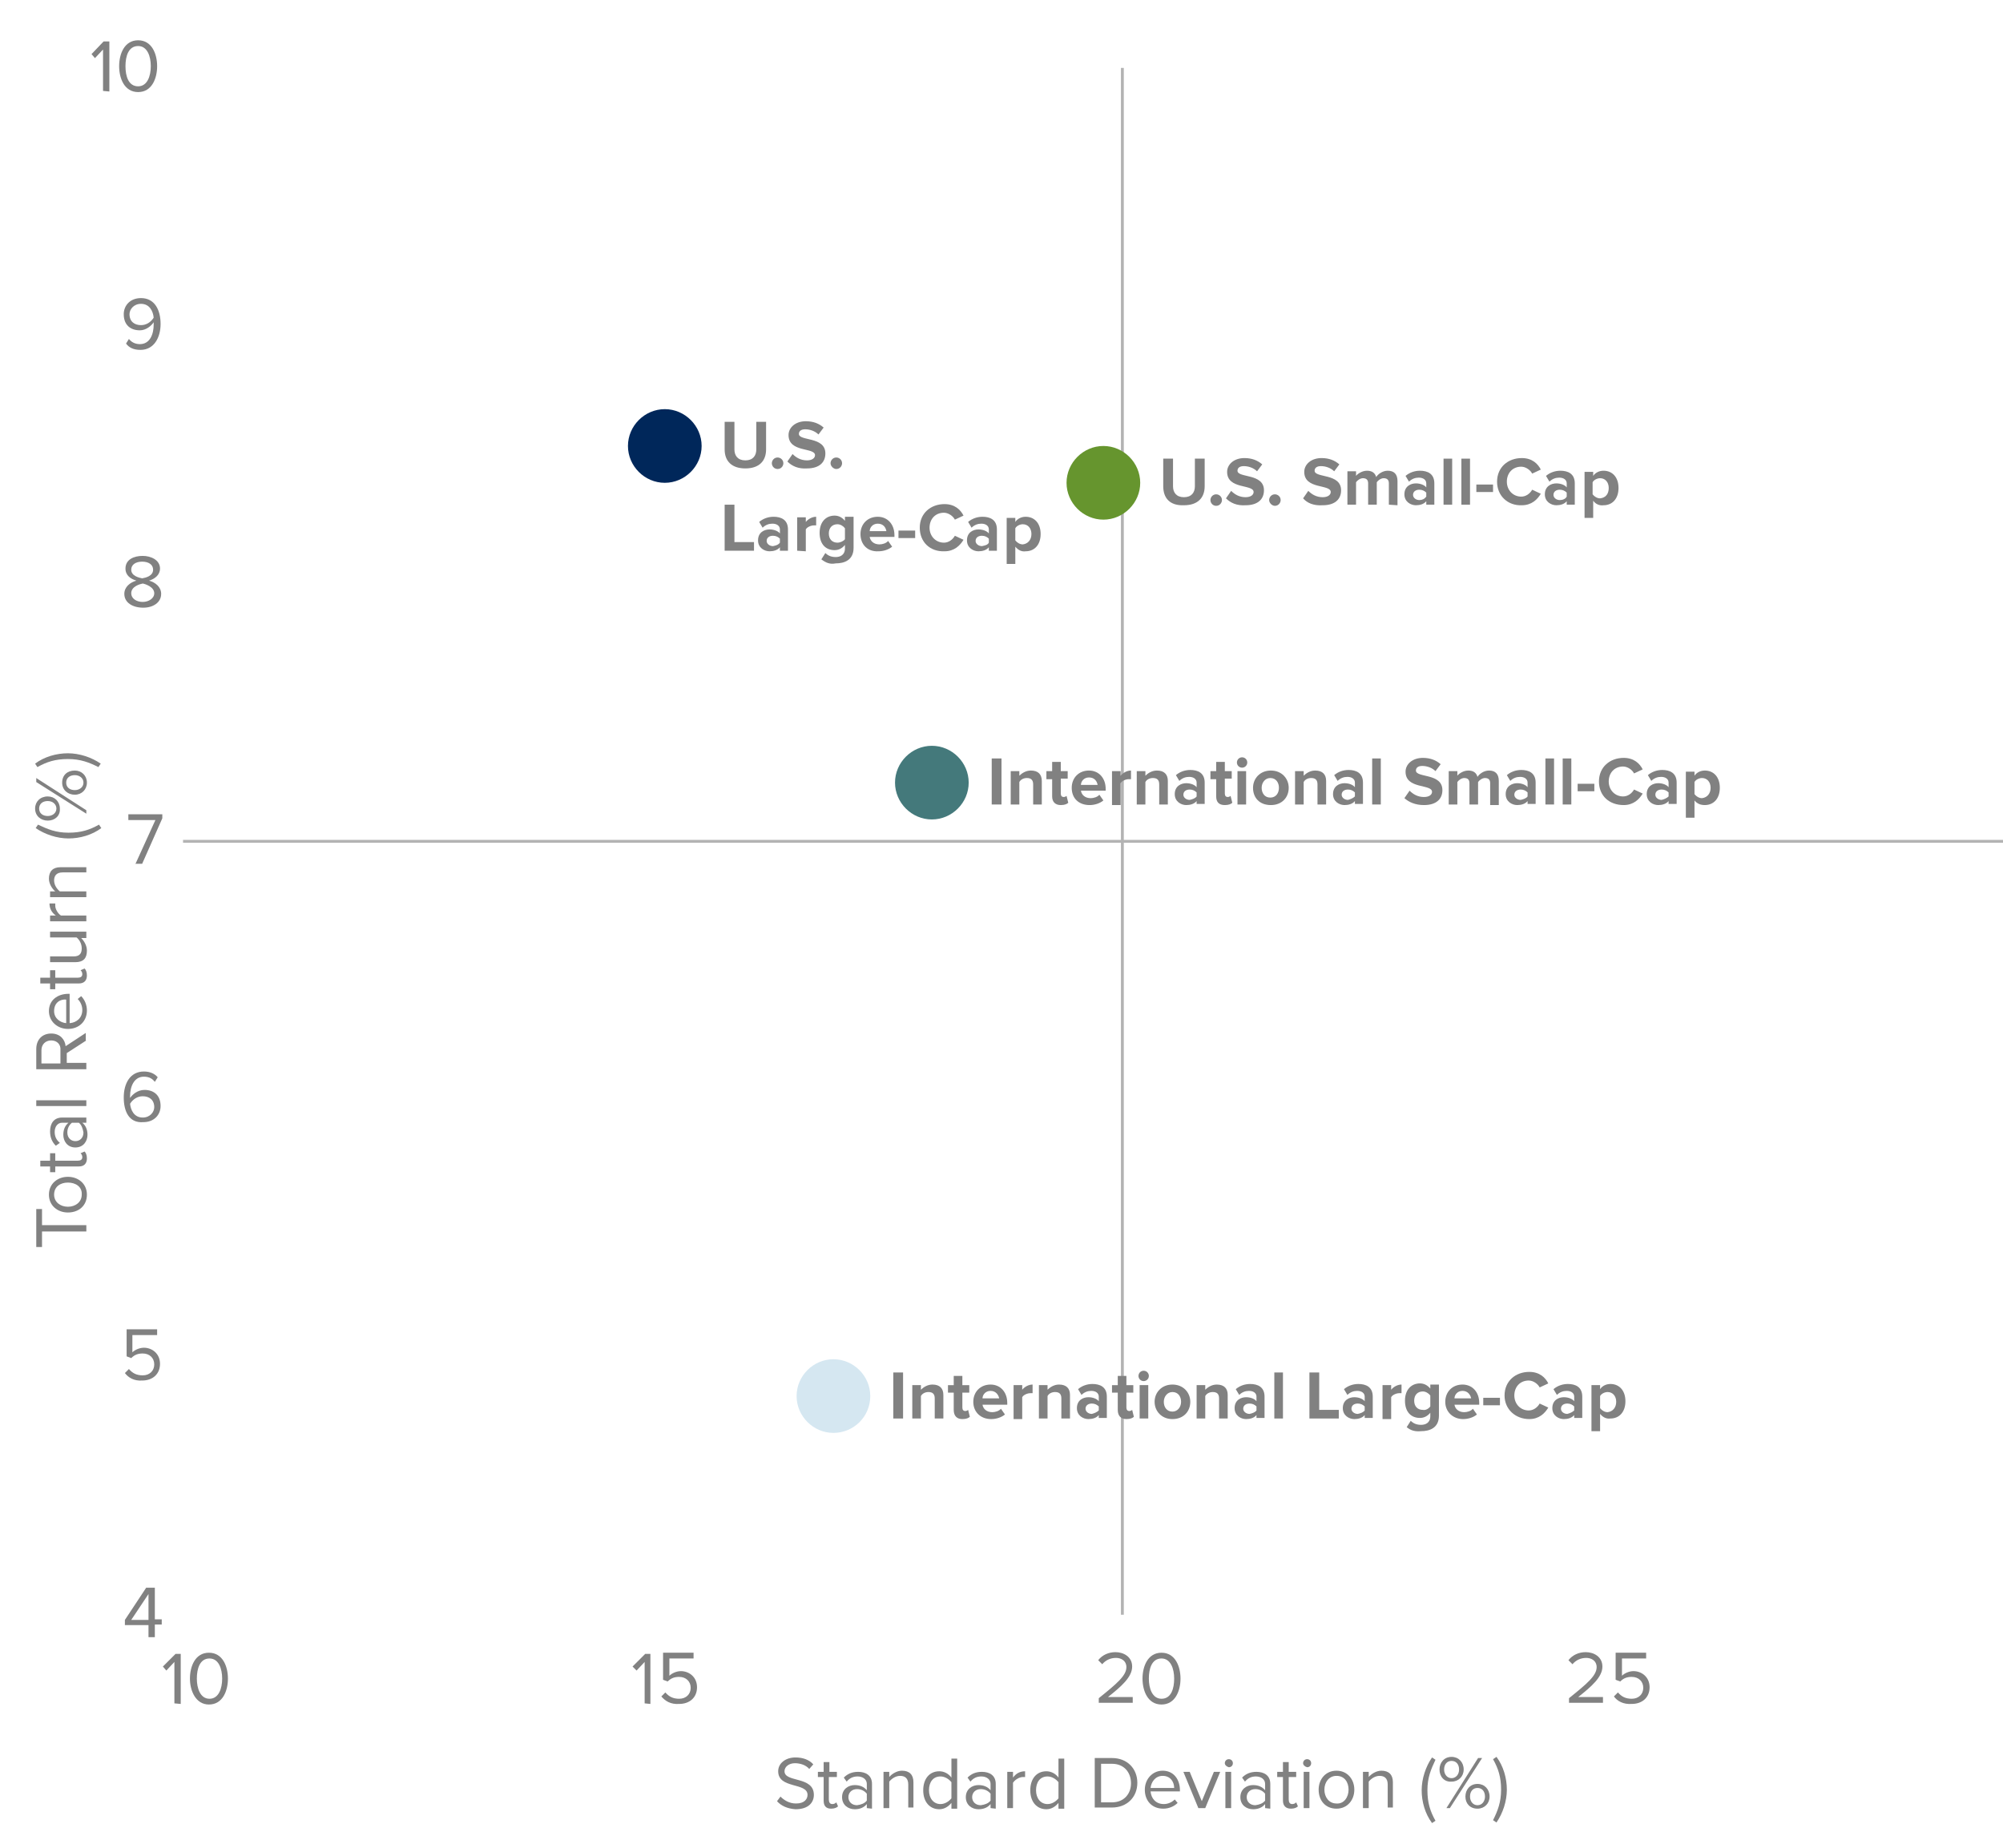 <?xml version="1.0" encoding="utf-8"?>
<!-- Generator: Adobe Illustrator 29.8.1, SVG Export Plug-In . SVG Version: 9.03 Build 0)  -->
<svg version="1.1" id="Layer_1" xmlns="http://www.w3.org/2000/svg" xmlns:xlink="http://www.w3.org/1999/xlink" x="0px" y="0px"
	 viewBox="0 0 348 321.2" enable-background="new 0 0 348 321.2" xml:space="preserve">
<g id="Layer_1_00000080907687979308345220000015260621693371014531_" display="none">
</g>
<g id="Layer_2_00000057113808272890079960000012890684455328293529_">
</g>
<rect x="31.8" y="13.8" fill="none" width="326.4" height="268.8"/>
<line fill="none" stroke="#B3B3B3" stroke-width="0.5" stroke-miterlimit="10" x1="31.8" y1="146.2" x2="358.2" y2="146.2"/>
<line fill="none" stroke="#B3B3B3" stroke-width="0.5" stroke-miterlimit="10" x1="195" y1="280.6" x2="195" y2="11.8"/>
<g enable-background="new    ">
	<path fill="#818181" d="M135,313l0.6-0.8c0.6,0.6,1.5,1.2,2.7,1.2c1.5,0,2-0.8,2-1.5c0-2.2-5.1-1-5.1-4.1c0-1.4,1.3-2.4,3-2.4
		c1.3,0,2.4,0.4,3.1,1.2l-0.7,0.8c-0.6-0.7-1.6-1-2.5-1c-1,0-1.8,0.6-1.8,1.4c0,2,5.1,0.8,5.1,4.1c0,1.3-0.9,2.5-3.2,2.5
		C136.8,314.3,135.7,313.8,135,313z"/>
	<path fill="#818181" d="M143.1,312.9v-4.1h-1v-0.9h1v-1.7h1v1.7h1.3v0.9H144v3.9c0,0.5,0.2,0.8,0.6,0.8c0.3,0,0.5-0.1,0.7-0.3
		l0.3,0.7c-0.2,0.2-0.6,0.4-1.2,0.4C143.5,314.3,143.1,313.8,143.1,312.9z"/>
	<path fill="#818181" d="M150.6,314.2v-0.7c-0.5,0.6-1.2,0.9-2.1,0.9c-1.1,0-2.2-0.7-2.2-2.1s1.1-2.1,2.2-2.1c0.9,0,1.6,0.3,2.1,0.9
		V310c0-0.8-0.7-1.3-1.6-1.3c-0.8,0-1.4,0.3-1.9,0.9l-0.5-0.7c0.7-0.7,1.5-1,2.5-1c1.3,0,2.4,0.6,2.4,2.1v4.3L150.6,314.2
		L150.6,314.2z M150.6,312.9v-1.2c-0.4-0.5-1-0.8-1.7-0.8c-0.9,0-1.5,0.6-1.5,1.4s0.6,1.4,1.5,1.4
		C149.6,313.6,150.2,313.4,150.6,312.9z"/>
	<path fill="#818181" d="M157.8,314.2v-4.1c0-1.1-0.6-1.5-1.4-1.5c-0.8,0-1.5,0.5-1.9,1v4.6h-1v-6.3h1v0.9c0.4-0.5,1.3-1.1,2.2-1.1
		c1.3,0,2,0.7,2,2v4.4h-0.9V314.2z"/>
	<path fill="#818181" d="M165.3,314.2v-0.9c-0.5,0.6-1.2,1.1-2.1,1.1c-1.6,0-2.8-1.2-2.8-3.3c0-2,1.1-3.3,2.8-3.3
		c0.8,0,1.6,0.4,2.1,1.1v-3.3h1v8.7h-1V314.2z M165.3,312.5v-2.8c-0.4-0.5-1.1-1-1.9-1c-1.3,0-2,1-2,2.4s0.8,2.4,2,2.4
		C164.2,313.5,164.9,313,165.3,312.5z"/>
	<path fill="#818181" d="M172.1,314.2v-0.7c-0.5,0.6-1.2,0.9-2.1,0.9c-1.1,0-2.2-0.7-2.2-2.1s1.1-2.1,2.2-2.1c0.9,0,1.6,0.3,2.1,0.9
		V310c0-0.8-0.7-1.3-1.6-1.3c-0.8,0-1.4,0.3-1.9,0.9l-0.5-0.7c0.7-0.7,1.5-1,2.5-1c1.3,0,2.4,0.6,2.4,2.1v4.3L172.1,314.2
		L172.1,314.2z M172.1,312.9v-1.2c-0.4-0.5-1-0.8-1.7-0.8c-0.9,0-1.5,0.6-1.5,1.4s0.6,1.4,1.5,1.4
		C171.1,313.6,171.7,313.4,172.1,312.9z"/>
	<path fill="#818181" d="M175,314.2v-6.3h1v1c0.5-0.7,1.2-1.1,2.1-1.1v1c-0.1,0-0.2,0-0.4,0c-0.6,0-1.4,0.5-1.7,1v4.4H175z"/>
	<path fill="#818181" d="M183.9,314.2v-0.9c-0.5,0.6-1.2,1.1-2.1,1.1c-1.6,0-2.8-1.2-2.8-3.3c0-2,1.1-3.3,2.8-3.3
		c0.8,0,1.6,0.4,2.1,1.1v-3.3h1v8.7h-1V314.2z M183.9,312.5v-2.8c-0.4-0.5-1.1-1-1.9-1c-1.3,0-2,1-2,2.4s0.8,2.4,2,2.4
		C182.8,313.5,183.5,313,183.9,312.5z"/>
	<path fill="#818181" d="M190.2,314.2v-8.7h3c2.7,0,4.4,1.9,4.4,4.3c0,2.5-1.8,4.3-4.4,4.3h-3V314.2z M196.5,309.9
		c0-1.9-1.2-3.4-3.3-3.4h-1.9v6.7h1.9C195.3,313.2,196.5,311.7,196.5,309.9z"/>
	<path fill="#818181" d="M198.9,311c0-1.8,1.3-3.3,3.1-3.3c1.9,0,3,1.5,3,3.4v0.2h-5.1c0.1,1.2,0.9,2.2,2.3,2.2
		c0.7,0,1.4-0.3,1.9-0.8l0.5,0.6c-0.6,0.6-1.5,1-2.5,1C200.2,314.3,198.9,313,198.9,311z M202,308.6c-1.3,0-2,1.1-2.1,2.1h4.1
		C204,309.7,203.4,308.6,202,308.6z"/>
	<path fill="#818181" d="M208.2,314.2l-2.6-6.3h1.1l2.1,5.1l2.1-5.1h1.1l-2.6,6.3H208.2z"/>
	<path fill="#818181" d="M212.8,306.4c0-0.4,0.3-0.7,0.7-0.7s0.7,0.3,0.7,0.7s-0.3,0.7-0.7,0.7C213.1,307,212.8,306.7,212.8,306.4z
		 M212.9,314.2v-6.3h1v6.3H212.9z"/>
	<path fill="#818181" d="M219.8,314.2v-0.7c-0.5,0.6-1.2,0.9-2.1,0.9c-1.1,0-2.2-0.7-2.2-2.1s1.1-2.1,2.2-2.1c0.9,0,1.6,0.3,2.1,0.9
		V310c0-0.8-0.7-1.3-1.6-1.3c-0.8,0-1.4,0.3-1.9,0.9l-0.5-0.7c0.7-0.7,1.5-1,2.5-1c1.3,0,2.4,0.6,2.4,2.1v4.3L219.8,314.2
		L219.8,314.2z M219.8,312.9v-1.2c-0.4-0.5-1-0.8-1.7-0.8c-0.9,0-1.5,0.6-1.5,1.4s0.6,1.4,1.5,1.4
		C218.8,313.6,219.4,313.4,219.8,312.9z"/>
	<path fill="#818181" d="M222.9,312.9v-4.1h-1v-0.9h1v-1.7h1v1.7h1.3v0.9h-1.3v3.9c0,0.5,0.2,0.8,0.6,0.8c0.3,0,0.5-0.1,0.7-0.3
		l0.3,0.7c-0.2,0.2-0.6,0.4-1.2,0.4C223.4,314.3,222.9,313.8,222.9,312.9z"/>
	<path fill="#818181" d="M226.4,306.4c0-0.4,0.3-0.7,0.7-0.7s0.7,0.3,0.7,0.7s-0.3,0.7-0.7,0.7C226.7,307,226.4,306.7,226.4,306.4z
		 M226.5,314.2v-6.3h1v6.3H226.5z"/>
	<path fill="#818181" d="M229.1,311c0-1.8,1.2-3.3,3.1-3.3s3.1,1.5,3.1,3.3s-1.2,3.3-3.1,3.3S229.1,312.9,229.1,311z M234.3,311
		c0-1.3-0.7-2.4-2.1-2.4c-1.3,0-2.1,1.1-2.1,2.4s0.8,2.4,2.1,2.4C233.5,313.5,234.3,312.3,234.3,311z"/>
	<path fill="#818181" d="M241.1,314.2v-4.1c0-1.1-0.6-1.5-1.4-1.5c-0.8,0-1.5,0.5-1.9,1v4.6h-1v-6.3h1v0.9c0.4-0.5,1.3-1.1,2.2-1.1
		c1.3,0,2,0.7,2,2v4.4h-0.9V314.2z"/>
	<path fill="#818181" d="M248.8,316.8c-1.2-1.6-1.8-3.7-1.8-5.7s0.7-4.1,1.8-5.7l0.6,0.4c-0.8,1.7-1.4,3.1-1.4,5.3
		c0,2.2,0.5,3.7,1.4,5.3L248.8,316.8z"/>
	<path fill="#818181" d="M250.1,307.5c0-1.2,0.8-2.2,2.1-2.2c1.2,0,2.1,0.9,2.1,2.2c0,1.2-0.9,2.1-2.1,2.1
		C250.9,309.7,250.1,308.7,250.1,307.5z M253.5,307.5c0-0.9-0.5-1.5-1.3-1.5s-1.3,0.6-1.3,1.5c0,0.8,0.5,1.5,1.3,1.5
		C252.9,309,253.5,308.4,253.5,307.5z M251.3,314.2l5.5-8.7h0.7l-5.6,8.7H251.3z M254.6,312.2c0-1.2,0.8-2.2,2.1-2.2
		c1.2,0,2.1,0.9,2.1,2.2c0,1.2-0.9,2.1-2.1,2.1C255.4,314.3,254.6,313.4,254.6,312.2z M258,312.2c0-0.9-0.5-1.5-1.3-1.5
		s-1.3,0.6-1.3,1.5c0,0.8,0.5,1.5,1.3,1.5C257.5,313.7,258,313,258,312.2z"/>
	<path fill="#818181" d="M259.4,316.3c0.8-1.6,1.4-3.1,1.4-5.3c0-2.2-0.5-3.7-1.4-5.3l0.6-0.4c1.2,1.6,1.8,3.7,1.8,5.7
		s-0.7,4.1-1.8,5.7L259.4,316.3z"/>
</g>
<g enable-background="new    ">
	<path fill="#818181" d="M15,214H7.3v2.7h-1v-6.6h1v2.8H15V214z"/>
	<path fill="#818181" d="M11.8,210.7c-1.8,0-3.3-1.2-3.3-3.1c0-1.9,1.5-3.1,3.3-3.1s3.3,1.2,3.3,3.1S13.7,210.7,11.8,210.7z
		 M11.8,205.5c-1.3,0-2.4,0.7-2.4,2.1c0,1.3,1.1,2.1,2.4,2.1s2.4-0.8,2.4-2.1C14.3,206.2,13.1,205.5,11.8,205.5z"/>
	<path fill="#818181" d="M13.7,202.7H9.6v1H8.7v-1H7v-1h1.7v-1.3h0.9v1.3h3.9c0.5,0,0.8-0.2,0.8-0.6c0-0.3-0.1-0.5-0.3-0.7l0.7-0.3
		c0.2,0.2,0.4,0.6,0.4,1.2C15.1,202.2,14.6,202.7,13.7,202.7z"/>
	<path fill="#818181" d="M15,195.1h-0.7c0.6,0.5,0.9,1.2,0.9,2.1c0,1.1-0.7,2.2-2.1,2.2s-2.1-1.1-2.1-2.2c0-0.9,0.3-1.6,0.9-2.1
		h-1.1c-0.8,0-1.3,0.7-1.3,1.6c0,0.8,0.3,1.4,0.9,1.9l-0.7,0.5c-0.7-0.7-1-1.5-1-2.5c0-1.3,0.6-2.4,2.1-2.4H15V195.1z M13.7,195.1
		h-1.2c-0.5,0.4-0.8,1-0.8,1.7c0,0.9,0.6,1.5,1.4,1.5c0.8,0,1.4-0.6,1.4-1.5C14.4,196.2,14.2,195.5,13.7,195.1z"/>
	<path fill="#818181" d="M15,192.2H6.3v-1H15V192.2z"/>
	<path fill="#818181" d="M15,180.8l-3.4,2.2v1.7H15v1.1H6.3v-3.5c0-1.6,1-2.7,2.6-2.7s2.4,1.1,2.5,2.2l3.5-2.3v1.3H15z M8.9,180.8
		c-1,0-1.7,0.7-1.7,1.7v2.3h3.3v-2.3C10.6,181.5,9.9,180.8,8.9,180.8z"/>
	<path fill="#818181" d="M11.8,178.8c-1.8,0-3.3-1.3-3.3-3.1c0-1.9,1.5-3,3.4-3h0.2v5.1c1.2-0.1,2.2-0.9,2.2-2.3
		c0-0.7-0.3-1.4-0.8-1.9l0.6-0.5c0.6,0.6,1,1.5,1,2.5C15.1,177.4,13.8,178.8,11.8,178.8z M9.4,175.7c0,1.3,1.1,2,2.1,2.1v-4.1
		C10.5,173.6,9.4,174.2,9.4,175.7z"/>
	<path fill="#818181" d="M13.7,170.9H9.6v1H8.7v-1H7v-1h1.7v-1.3h0.9v1.3h3.9c0.5,0,0.8-0.2,0.8-0.6c0-0.3-0.1-0.5-0.3-0.7l0.7-0.3
		c0.2,0.2,0.4,0.6,0.4,1.2C15.1,170.4,14.6,170.9,13.7,170.9z"/>
	<path fill="#818181" d="M15,163h-0.9c0.5,0.5,1,1.3,1,2.2c0,1.3-0.6,2-2,2H8.7v-1h4.1c1.1,0,1.4-0.6,1.4-1.4c0-0.8-0.4-1.5-0.9-1.9
		H8.7v-1H15V163z"/>
	<path fill="#818181" d="M15,160.1H8.7v-1h1c-0.7-0.5-1.1-1.2-1.1-2.1h1c0,0.1,0,0.2,0,0.4c0,0.6,0.5,1.4,1,1.7H15V160.1z"/>
	<path fill="#818181" d="M15,151.6h-4.1c-1.1,0-1.5,0.6-1.5,1.4c0,0.8,0.5,1.5,1,1.9H15v1H8.7v-1h0.9c-0.5-0.4-1.1-1.3-1.1-2.2
		c0-1.3,0.7-2,2-2H15V151.6z"/>
	<path fill="#818181" d="M17.6,143.9c-1.6,1.2-3.7,1.8-5.7,1.8s-4.1-0.7-5.7-1.8l0.4-0.6c1.7,0.8,3.1,1.4,5.3,1.4s3.7-0.5,5.3-1.4
		L17.6,143.9z"/>
	<path fill="#818181" d="M8.3,142.6c-1.2,0-2.2-0.8-2.2-2.1c0-1.2,0.9-2.1,2.2-2.1c1.2,0,2.1,0.9,2.1,2.1
		C10.5,141.8,9.5,142.6,8.3,142.6z M15,141.4l-8.7-5.5v-0.7l8.7,5.6V141.4z M8.3,139.2c-0.9,0-1.5,0.5-1.5,1.3s0.6,1.3,1.5,1.3
		c0.8,0,1.5-0.5,1.5-1.3C9.8,139.8,9.2,139.2,8.3,139.2z M13,138.1c-1.2,0-2.2-0.8-2.2-2.1s0.9-2.1,2.2-2.1c1.2,0,2.1,0.9,2.1,2.1
		S14.2,138.1,13,138.1z M13,134.7c-0.9,0-1.5,0.5-1.5,1.3s0.6,1.3,1.5,1.3c0.8,0,1.5-0.5,1.5-1.3S13.8,134.7,13,134.7z"/>
	<path fill="#818181" d="M17.1,133.3c-1.6-0.8-3.1-1.4-5.3-1.4s-3.7,0.5-5.3,1.4l-0.4-0.6c1.6-1.2,3.7-1.8,5.7-1.8s4.1,0.7,5.7,1.8
		L17.1,133.3z"/>
</g>
<path fill-rule="evenodd" clip-rule="evenodd" fill="#66952E" d="M198.1,83.9c0-3.5-2.9-6.4-6.4-6.4s-6.4,2.9-6.4,6.4
	s2.9,6.4,6.4,6.4C195.2,90.3,198.1,87.4,198.1,83.9"/>
<path fill-rule="evenodd" clip-rule="evenodd" fill="#00275A" d="M121.9,77.5c0-3.5-2.9-6.4-6.4-6.4s-6.4,2.9-6.4,6.4
	s2.9,6.4,6.4,6.4S121.9,81,121.9,77.5"/>
<path fill-rule="evenodd" clip-rule="evenodd" fill="#44797B" d="M168.3,136c0-3.5-2.9-6.4-6.4-6.4s-6.4,2.9-6.4,6.4
	s2.9,6.4,6.4,6.4C165.4,142.4,168.3,139.5,168.3,136"/>
<path fill-rule="evenodd" clip-rule="evenodd" fill="#D5E7F1" d="M151.2,242.6c0-3.5-2.9-6.4-6.4-6.4s-6.4,2.9-6.4,6.4
	s2.9,6.4,6.4,6.4S151.2,246.2,151.2,242.6"/>
<g enable-background="new    ">
	<path fill="#818181" d="M30.3,296v-7.2l-1.4,1.5l-0.6-0.7l2.2-2.2h0.9v8.7L30.3,296L30.3,296z"/>
	<path fill="#818181" d="M33,291.7c0-2.1,0.9-4.5,3.3-4.5c2.4,0,3.3,2.4,3.3,4.5s-0.9,4.5-3.3,4.5C34,296.2,33,293.8,33,291.7z
		 M38.6,291.7c0-1.7-0.6-3.5-2.2-3.5c-1.7,0-2.2,1.8-2.2,3.5s0.6,3.5,2.2,3.5S38.6,293.4,38.6,291.7z"/>
</g>
<g enable-background="new    ">
	<path fill="#818181" d="M112,296v-7.2l-1.4,1.5l-0.7-0.7l2.2-2.2h0.9v8.7L112,296L112,296z"/>
	<path fill="#818181" d="M114.9,294.8l0.7-0.7c0.6,0.7,1.3,1.1,2.4,1.1c1.2,0,2-0.8,2-1.9s-0.8-1.9-2-1.9c-0.8,0-1.4,0.2-2,0.8
		l-0.8-0.3v-4.7h5.3v1h-4.2v3c0.4-0.4,1.2-0.8,2-0.8c1.4,0,2.8,1,2.8,2.8s-1.3,2.9-3.1,2.9C116.5,296.2,115.6,295.6,114.9,294.8z"/>
</g>
<g enable-background="new    ">
	<path fill="#818181" d="M190.9,296v-0.9c3.1-2.5,4.8-3.9,4.8-5.4c0-1.1-0.9-1.6-1.8-1.6c-1,0-1.8,0.4-2.4,1.1l-0.7-0.7
		c0.7-0.9,1.8-1.4,3-1.4c1.4,0,2.9,0.8,2.9,2.5c0,1.8-1.8,3.4-4.2,5.3h4.3v1h-5.9V296z"/>
	<path fill="#818181" d="M198.5,291.7c0-2.1,0.9-4.5,3.3-4.5c2.4,0,3.3,2.4,3.3,4.5s-0.9,4.5-3.3,4.5S198.5,293.8,198.5,291.7z
		 M204,291.7c0-1.7-0.6-3.5-2.2-3.5c-1.7,0-2.2,1.8-2.2,3.5s0.6,3.5,2.2,3.5C203.5,295.2,204,293.4,204,291.7z"/>
</g>
<g enable-background="new    ">
	<path fill="#818181" d="M272.6,296v-0.9c3.1-2.5,4.8-3.9,4.8-5.4c0-1.1-0.9-1.6-1.8-1.6c-1,0-1.8,0.4-2.4,1.1l-0.7-0.7
		c0.7-0.9,1.8-1.4,3-1.4c1.4,0,2.9,0.8,2.9,2.5c0,1.8-1.8,3.4-4.2,5.3h4.3v1h-5.9V296z"/>
	<path fill="#818181" d="M280.4,294.8l0.7-0.7c0.6,0.7,1.3,1.1,2.4,1.1c1.2,0,2-0.8,2-1.9s-0.8-1.9-2-1.9c-0.8,0-1.4,0.2-2,0.8
		l-0.8-0.3v-4.7h5.3v1h-4.2v3c0.4-0.4,1.2-0.8,2-0.8c1.4,0,2.8,1,2.8,2.8s-1.3,2.9-3.1,2.9C282,296.2,281,295.6,280.4,294.8z"/>
</g>
<g enable-background="new    ">
	<path fill="#818181" d="M353.9,294.7l0.6-0.7c0.5,0.7,1.4,1.1,2.4,1.1c1.3,0,2-0.6,2-1.6c0-1.1-0.9-1.5-2.2-1.5c-0.4,0-0.8,0-0.9,0
		v-1c0.1,0,0.5,0,0.9,0c1.1,0,2-0.4,2-1.4s-0.9-1.5-1.9-1.5c-0.9,0-1.7,0.4-2.3,1.1l-0.6-0.7c0.6-0.8,1.6-1.3,3-1.3
		c1.7,0,2.9,0.8,2.9,2.3c0,1.2-1.1,1.9-1.9,2c0.8,0.1,2,0.7,2,2.1s-1.2,2.5-3.1,2.5C355.5,296.2,354.4,295.5,353.9,294.7z"/>
	<path fill="#818181" d="M361.4,291.7c0-2.1,0.9-4.5,3.3-4.5s3.3,2.4,3.3,4.5s-0.9,4.5-3.3,4.5S361.4,293.8,361.4,291.7z
		 M366.9,291.7c0-1.7-0.6-3.5-2.2-3.5s-2.2,1.8-2.2,3.5s0.6,3.5,2.2,3.5S366.9,293.4,366.9,291.7z"/>
</g>
<g enable-background="new    ">
	<path fill="#818181" d="M25.8,284.6v-2.2h-4.1v-0.9l3.7-5.6h1.5v5.5h1.2v0.9h-1.2v2.2h-1.1V284.6z M25.8,277l-3,4.5h3V277z"/>
</g>
<g enable-background="new    ">
	<path fill="#818181" d="M21.7,238.6l0.7-0.7c0.6,0.7,1.3,1.1,2.4,1.1c1.2,0,2-0.8,2-1.9c0-1.1-0.8-1.9-2-1.9c-0.8,0-1.4,0.2-2,0.8
		l-0.8-0.3V231h5.3v1H23v3c0.4-0.4,1.2-0.8,2-0.8c1.4,0,2.8,1,2.8,2.8s-1.3,2.9-3.1,2.9C23.3,240,22.3,239.4,21.7,238.6z"/>
</g>
<g enable-background="new    ">
	<path fill="#818181" d="M21.5,190.7c0-2.4,1.1-4.5,3.5-4.5c1.1,0,1.9,0.4,2.4,1l-0.5,0.8c-0.4-0.5-0.9-0.9-1.9-0.9
		c-1.7,0-2.4,1.7-2.4,3.4c0,0.1,0,0.2,0,0.3c0.4-0.6,1.3-1.4,2.5-1.4c1.6,0,2.8,0.9,2.8,2.8c0,1.5-1.1,2.8-3,2.8
		C22.4,195.2,21.5,193.1,21.5,190.7z M26.8,192.4c0-1.3-0.9-1.9-2-1.9c-0.9,0-1.7,0.5-2.2,1.3c0.1,1.1,0.7,2.4,2.2,2.4
		C26.1,194.2,26.8,193.2,26.8,192.4z"/>
</g>
<g enable-background="new    ">
	<path fill="#818181" d="M23.5,150.2l3.5-7.7h-4.7v-1h5.9v0.7l-3.5,7.9h-1.2V150.2z"/>
</g>
<g enable-background="new    ">
	<path fill="#818181" d="M21.6,103.2c0-1.2,1-2,2.1-2.3c-1-0.3-1.9-0.9-1.9-2.1c0-1.6,1.5-2.2,3-2.2c1.4,0,3,0.7,3,2.2
		c0,1.1-0.9,1.8-1.9,2.1c1.1,0.3,2.1,1.1,2.1,2.3c0,1.5-1.4,2.4-3.1,2.4C23,105.6,21.6,104.7,21.6,103.2z M26.8,103.1
		c0-1.1-1.5-1.6-2-1.7c-0.5,0.1-2,0.5-2,1.7c0,0.9,0.9,1.5,2,1.5C25.8,104.6,26.8,104,26.8,103.1z M26.6,99c0-0.9-0.8-1.4-1.9-1.4
		s-1.9,0.5-1.9,1.4c0,1.1,1.4,1.4,1.9,1.5C25.3,100.4,26.6,100.1,26.6,99z"/>
</g>
<g enable-background="new    ">
	<path fill="#818181" d="M21.9,59.7l0.5-0.8c0.4,0.5,1,0.9,1.9,0.9c1.8,0,2.4-1.8,2.4-3.4c0-0.1,0-0.2,0-0.4
		c-0.4,0.6-1.3,1.4-2.4,1.4c-1.6,0-2.8-0.9-2.8-2.8c0-1.5,1.1-2.8,3-2.8c2.4,0,3.4,2.1,3.4,4.5c0,2.3-1.1,4.5-3.5,4.5
		C23.2,60.8,22.4,60.4,21.9,59.7z M26.7,55.2c-0.1-1.1-0.7-2.4-2.2-2.4c-1.3,0-2,1-2,1.8c0,1.3,0.9,1.9,2,1.9
		C25.4,56.5,26.2,56,26.7,55.2z"/>
</g>
<g enable-background="new    ">
	<path fill="#818181" d="M17.9,15.8V8.6l-1.4,1.5l-0.6-0.7L18,7.2h1v8.7L17.9,15.8L17.9,15.8z"/>
	<path fill="#818181" d="M20.7,11.5C20.7,9.4,21.6,7,24,7s3.3,2.4,3.3,4.5S26.4,16,24,16S20.7,13.6,20.7,11.5z M26.2,11.5
		C26.2,9.8,25.6,8,24,8c-1.7,0-2.2,1.8-2.2,3.5S22.3,15,24,15C25.6,15,26.2,13.2,26.2,11.5z"/>
</g>
<g enable-background="new    ">
	<path fill="#818181" d="M202.1,84.5v-4.8h1.7v4.8c0,1.1,0.6,1.9,1.9,1.9s1.9-0.8,1.9-1.9v-4.8h1.7v4.8c0,2-1.2,3.3-3.6,3.3
		C203.2,87.9,202.1,86.5,202.1,84.5z"/>
	<path fill="#818181" d="M210.3,86.9c0-0.5,0.4-1,1-1c0.5,0,1,0.4,1,1c0,0.5-0.4,1-1,1S210.3,87.4,210.3,86.9z"/>
	<path fill="#818181" d="M213,86.6l0.9-1.3c0.6,0.6,1.4,1.1,2.5,1.1c0.9,0,1.4-0.4,1.4-0.9c0-1.4-4.6-0.4-4.6-3.5
		c0-1.3,1.2-2.4,3-2.4c1.3,0,2.3,0.4,3.1,1.1l-0.9,1.2c-0.6-0.6-1.5-0.9-2.3-0.9c-0.7,0-1.1,0.3-1.1,0.8c0,1.3,4.6,0.4,4.6,3.4
		c0,1.5-1,2.6-3.2,2.6C214.9,87.9,213.8,87.4,213,86.6z"/>
	<path fill="#818181" d="M220.5,86.9c0-0.5,0.4-1,1-1c0.5,0,1,0.4,1,1c0,0.5-0.4,1-1,1C221,87.9,220.5,87.4,220.5,86.9z"/>
	<path fill="#818181" d="M226.4,86.6l0.9-1.3c0.6,0.6,1.4,1.1,2.5,1.1c0.9,0,1.4-0.4,1.4-0.9c0-1.4-4.6-0.4-4.6-3.5
		c0-1.3,1.2-2.4,3-2.4c1.3,0,2.3,0.4,3.1,1.1l-0.9,1.2c-0.6-0.6-1.5-0.9-2.3-0.9c-0.7,0-1.1,0.3-1.1,0.8c0,1.3,4.6,0.4,4.6,3.4
		c0,1.5-1,2.6-3.2,2.6C228.2,87.9,227.1,87.4,226.4,86.6z"/>
	<path fill="#818181" d="M241.3,87.7V84c0-0.5-0.2-0.9-0.9-0.9c-0.5,0-1,0.4-1.2,0.7v3.9h-1.5V84c0-0.5-0.2-0.9-0.9-0.9
		c-0.5,0-1,0.4-1.2,0.7v3.9h-1.5v-5.8h1.5v0.8c0.2-0.3,1-0.9,1.9-0.9s1.4,0.4,1.6,1.1c0.3-0.5,1.1-1.1,2-1.1c1.1,0,1.7,0.6,1.7,1.8
		v4.2L241.3,87.7L241.3,87.7z"/>
	<path fill="#818181" d="M247.8,87.7v-0.6c-0.4,0.5-1.1,0.7-1.8,0.7c-0.9,0-2-0.6-2-1.9c0-1.4,1.1-1.9,2-1.9c0.8,0,1.5,0.3,1.8,0.7
		V84c0-0.6-0.5-1-1.3-1c-0.6,0-1.2,0.2-1.7,0.7l-0.6-1c0.7-0.6,1.6-0.9,2.5-0.9c1.3,0,2.5,0.5,2.5,2.2v3.7
		C249.2,87.7,247.8,87.7,247.8,87.7z M247.8,86.3v-0.7c-0.3-0.3-0.7-0.5-1.2-0.5c-0.6,0-1.1,0.3-1.1,0.9c0,0.5,0.5,0.9,1.1,0.9
		C247.1,86.9,247.5,86.7,247.8,86.3z"/>
	<path fill="#818181" d="M250.8,87.7v-8h1.5v8H250.8z"/>
	<path fill="#818181" d="M253.9,87.7v-8h1.5v8H253.9z"/>
	<path fill="#818181" d="M256.5,85.5v-1.3h2.9v1.3H256.5z"/>
	<path fill="#818181" d="M260.1,83.7c0-2.5,1.9-4.1,4.3-4.1c1.8,0,2.8,1,3.3,2l-1.5,0.7c-0.3-0.6-1.1-1.2-1.9-1.2
		c-1.5,0-2.5,1.1-2.5,2.6s1.1,2.6,2.5,2.6c0.8,0,1.5-0.5,1.9-1.2l1.5,0.7c-0.6,1-1.6,2-3.3,2C262,87.9,260.1,86.2,260.1,83.7z"/>
	<path fill="#818181" d="M272.2,87.7v-0.6c-0.4,0.5-1.1,0.7-1.8,0.7c-0.9,0-2-0.6-2-1.9c0-1.4,1.1-1.9,2-1.9c0.8,0,1.5,0.3,1.8,0.7
		V84c0-0.6-0.5-1-1.3-1c-0.6,0-1.2,0.2-1.7,0.7l-0.6-1c0.7-0.6,1.6-0.9,2.5-0.9c1.3,0,2.5,0.5,2.5,2.2v3.7
		C273.6,87.7,272.2,87.7,272.2,87.7z M272.2,86.3v-0.7c-0.3-0.3-0.7-0.5-1.2-0.5c-0.6,0-1.1,0.3-1.1,0.9c0,0.5,0.5,0.9,1.1,0.9
		C271.5,86.9,272,86.7,272.2,86.3z"/>
	<path fill="#818181" d="M276.8,87v3h-1.5v-8h1.5v0.7c0.4-0.6,1.1-0.9,1.8-0.9c1.5,0,2.6,1.1,2.6,3s-1.1,3-2.6,3
		C277.9,87.9,277.2,87.6,276.8,87z M279.5,84.8c0-1-0.6-1.7-1.5-1.7c-0.5,0-1.1,0.3-1.3,0.7v2.1c0.3,0.4,0.8,0.7,1.3,0.7
		C279,86.5,279.5,85.8,279.5,84.8z"/>
</g>
<g enable-background="new    ">
	<path fill="#818181" d="M125.9,78.1v-4.8h1.7v4.8c0,1.1,0.6,1.9,1.9,1.9s1.9-0.8,1.9-1.9v-4.8h1.7v4.8c0,2-1.2,3.3-3.6,3.3
		S125.9,80.1,125.9,78.1z"/>
	<path fill="#818181" d="M134.1,80.5c0-0.5,0.4-1,1-1c0.5,0,1,0.4,1,1c0,0.5-0.4,1-1,1S134.1,81,134.1,80.5z"/>
	<path fill="#818181" d="M136.8,80.2l0.9-1.3c0.6,0.6,1.4,1.1,2.5,1.1c0.9,0,1.4-0.4,1.4-0.9c0-1.4-4.6-0.4-4.6-3.5
		c0-1.3,1.2-2.4,3-2.4c1.3,0,2.3,0.4,3.1,1.1l-0.9,1.2c-0.6-0.6-1.5-0.9-2.3-0.9c-0.7,0-1.1,0.3-1.1,0.8c0,1.3,4.6,0.4,4.6,3.4
		c0,1.5-1,2.6-3.2,2.6C138.7,81.5,137.6,81,136.8,80.2z"/>
	<path fill="#818181" d="M144.3,80.5c0-0.5,0.4-1,1-1c0.5,0,1,0.4,1,1c0,0.5-0.4,1-1,1C144.8,81.5,144.3,81,144.3,80.5z"/>
</g>
<g enable-background="new    ">
	<path fill="#818181" d="M125.9,95.7v-8h1.7v6.5h3.4v1.5H125.9z"/>
	<path fill="#818181" d="M135.5,95.7v-0.6c-0.4,0.5-1.1,0.7-1.8,0.7c-0.9,0-2-0.6-2-1.9c0-1.4,1.1-1.9,2-1.9c0.8,0,1.5,0.3,1.8,0.7
		V92c0-0.6-0.5-1-1.3-1c-0.6,0-1.2,0.2-1.7,0.7l-0.6-1c0.7-0.6,1.6-0.9,2.5-0.9c1.3,0,2.5,0.5,2.5,2.2v3.7
		C136.9,95.7,135.5,95.7,135.5,95.7z M135.5,94.3v-0.7c-0.3-0.3-0.7-0.5-1.2-0.5c-0.6,0-1.1,0.3-1.1,0.9c0,0.5,0.5,0.9,1.1,0.9
		C134.8,94.8,135.2,94.7,135.5,94.3z"/>
	<path fill="#818181" d="M138.5,95.7v-5.8h1.5v0.8c0.4-0.5,1.1-0.9,1.8-0.9v1.5c-0.1,0-0.3,0-0.4,0c-0.5,0-1.2,0.3-1.4,0.7v3.8
		L138.5,95.7L138.5,95.7z"/>
	<path fill="#818181" d="M142.7,97.2l0.7-1.1c0.5,0.5,1.1,0.7,1.8,0.7s1.6-0.3,1.6-1.5v-0.6c-0.5,0.6-1.1,0.9-1.8,0.9
		c-1.5,0-2.6-1-2.6-3c0-1.9,1.1-3,2.6-3c0.7,0,1.3,0.3,1.8,0.9v-0.7h1.5v5.4c0,2.2-1.7,2.7-3.1,2.7
		C144.2,98.1,143.5,97.8,142.7,97.2z M146.8,93.7v-1.9c-0.3-0.4-0.8-0.7-1.3-0.7c-0.9,0-1.5,0.6-1.5,1.6s0.6,1.6,1.5,1.6
		C146,94.3,146.6,94,146.8,93.7z"/>
	<path fill="#818181" d="M149.5,92.8c0-1.7,1.2-3,3-3c1.7,0,2.9,1.3,2.9,3.2v0.3h-4.3c0.1,0.7,0.7,1.3,1.7,1.3
		c0.5,0,1.2-0.2,1.5-0.6l0.7,1c-0.6,0.5-1.5,0.8-2.4,0.8C150.8,95.9,149.5,94.7,149.5,92.8z M152.5,91c-0.9,0-1.4,0.7-1.4,1.3h2.9
		C153.9,91.7,153.5,91,152.5,91z"/>
	<path fill="#818181" d="M156.1,93.5v-1.3h2.9v1.3H156.1z"/>
	<path fill="#818181" d="M159.8,91.7c0-2.5,1.9-4.1,4.3-4.1c1.8,0,2.8,1,3.3,2l-1.5,0.7c-0.3-0.6-1.1-1.2-1.9-1.2
		c-1.5,0-2.5,1.1-2.5,2.6s1.1,2.6,2.5,2.6c0.8,0,1.5-0.5,1.9-1.2l1.5,0.7c-0.6,1-1.6,2-3.3,2C161.6,95.9,159.8,94.2,159.8,91.7z"/>
	<path fill="#818181" d="M171.8,95.7v-0.6c-0.4,0.5-1.1,0.7-1.8,0.7c-0.9,0-2-0.6-2-1.9c0-1.4,1.1-1.9,2-1.9c0.8,0,1.5,0.3,1.8,0.7
		V92c0-0.6-0.5-1-1.3-1c-0.6,0-1.2,0.2-1.7,0.7l-0.6-1c0.7-0.6,1.6-0.9,2.5-0.9c1.3,0,2.5,0.5,2.5,2.2v3.7
		C173.2,95.7,171.8,95.7,171.8,95.7z M171.8,94.3v-0.7c-0.3-0.3-0.7-0.5-1.2-0.5c-0.6,0-1.1,0.3-1.1,0.9c0,0.5,0.5,0.9,1.1,0.9
		C171.1,94.8,171.6,94.7,171.8,94.3z"/>
	<path fill="#818181" d="M176.4,95v3h-1.5v-8h1.5v0.7c0.4-0.6,1.1-0.9,1.8-0.9c1.5,0,2.6,1.1,2.6,3s-1.1,3-2.6,3
		C177.5,95.9,176.9,95.6,176.4,95z M179.2,92.8c0-1-0.6-1.7-1.5-1.7c-0.5,0-1.1,0.3-1.3,0.7v2.1c0.3,0.4,0.8,0.7,1.3,0.7
		C178.6,94.5,179.2,93.8,179.2,92.8z"/>
</g>
<g enable-background="new    ">
	<path fill="#818181" d="M172.3,139.8v-8h1.7v8H172.3z"/>
	<path fill="#818181" d="M179.5,139.8v-3.5c0-0.8-0.4-1.1-1.1-1.1c-0.6,0-1.1,0.3-1.3,0.7v3.9h-1.5V134h1.5v0.8
		c0.4-0.4,1.1-0.9,2-0.9c1.3,0,1.9,0.7,1.9,1.8v4.1L179.5,139.8L179.5,139.8z"/>
	<path fill="#818181" d="M182.8,138.4v-3h-1V134h1v-1.6h1.5v1.6h1.2v1.3h-1.2v2.6c0,0.4,0.2,0.6,0.5,0.6c0.2,0,0.4-0.1,0.5-0.2
		l0.3,1.2c-0.2,0.2-0.6,0.4-1.3,0.4C183.4,139.9,182.8,139.4,182.8,138.4z"/>
	<path fill="#818181" d="M186.2,136.9c0-1.7,1.2-3,3-3c1.7,0,2.9,1.3,2.9,3.2v0.3h-4.3c0.1,0.7,0.7,1.3,1.7,1.3
		c0.5,0,1.2-0.2,1.5-0.6l0.7,1c-0.6,0.5-1.5,0.8-2.4,0.8C187.5,139.9,186.2,138.8,186.2,136.9z M189.2,135.1c-0.9,0-1.4,0.7-1.4,1.3
		h2.9C190.6,135.8,190.2,135.1,189.2,135.1z"/>
	<path fill="#818181" d="M193.2,139.8V134h1.5v0.8c0.4-0.5,1.1-0.9,1.8-0.9v1.5c-0.1,0-0.3,0-0.4,0c-0.5,0-1.2,0.3-1.4,0.7v3.8h-1.5
		V139.8z"/>
	<path fill="#818181" d="M201.4,139.8v-3.5c0-0.8-0.4-1.1-1.1-1.1c-0.6,0-1.1,0.3-1.3,0.7v3.9h-1.5V134h1.5v0.8
		c0.4-0.4,1.1-0.9,2-0.9c1.3,0,1.9,0.7,1.9,1.8v4.1L201.4,139.8L201.4,139.8z"/>
	<path fill="#818181" d="M207.9,139.8v-0.6c-0.4,0.5-1.1,0.7-1.8,0.7c-0.9,0-2-0.6-2-1.9c0-1.4,1.1-1.9,2-1.9c0.8,0,1.5,0.3,1.8,0.7
		V136c0-0.6-0.5-1-1.3-1c-0.6,0-1.2,0.2-1.7,0.7l-0.6-1c0.7-0.6,1.6-0.9,2.5-0.9c1.3,0,2.5,0.5,2.5,2.2v3.7h-1.4V139.8z
		 M207.9,138.4v-0.7c-0.3-0.3-0.7-0.5-1.2-0.5c-0.6,0-1.1,0.3-1.1,0.9c0,0.5,0.5,0.9,1.1,0.9C207.2,138.9,207.7,138.7,207.9,138.4z"
		/>
	<path fill="#818181" d="M211.3,138.4v-3h-1V134h1v-1.6h1.5v1.6h1.2v1.3h-1.2v2.6c0,0.4,0.2,0.6,0.5,0.6c0.2,0,0.4-0.1,0.5-0.2
		l0.3,1.2c-0.2,0.2-0.6,0.4-1.3,0.4C211.8,139.9,211.3,139.4,211.3,138.4z"/>
	<path fill="#818181" d="M214.9,132.5c0-0.5,0.4-0.9,0.9-0.9s0.9,0.4,0.9,0.9s-0.4,0.9-0.9,0.9C215.3,133.4,214.9,133,214.9,132.5z
		 M215,139.8V134h1.5v5.8H215z"/>
	<path fill="#818181" d="M217.7,136.9c0-1.6,1.2-3,3.1-3c1.9,0,3.1,1.4,3.1,3c0,1.7-1.2,3-3.1,3
		C218.8,139.9,217.7,138.6,217.7,136.9z M222.2,136.9c0-0.9-0.5-1.7-1.5-1.7c-0.9,0-1.5,0.8-1.5,1.7s0.5,1.7,1.5,1.7
		C221.7,138.6,222.2,137.8,222.2,136.9z"/>
	<path fill="#818181" d="M228.9,139.8v-3.5c0-0.8-0.4-1.1-1.1-1.1c-0.6,0-1.1,0.3-1.3,0.7v3.9H225V134h1.5v0.8
		c0.4-0.4,1.1-0.9,2-0.9c1.3,0,1.9,0.7,1.9,1.8v4.1L228.9,139.8L228.9,139.8z"/>
	<path fill="#818181" d="M235.4,139.8v-0.6c-0.4,0.5-1.1,0.7-1.8,0.7c-0.9,0-2-0.6-2-1.9c0-1.4,1.1-1.9,2-1.9c0.8,0,1.5,0.3,1.8,0.7
		V136c0-0.6-0.5-1-1.3-1c-0.6,0-1.2,0.2-1.7,0.7l-0.6-1c0.7-0.6,1.6-0.9,2.5-0.9c1.3,0,2.5,0.5,2.5,2.2v3.7h-1.4V139.8z
		 M235.4,138.4v-0.7c-0.3-0.3-0.7-0.5-1.2-0.5c-0.6,0-1.1,0.3-1.1,0.9c0,0.5,0.5,0.9,1.1,0.9C234.6,138.9,235.1,138.7,235.4,138.4z"
		/>
	<path fill="#818181" d="M238.4,139.8v-8h1.5v8H238.4z"/>
	<path fill="#818181" d="M244,138.7l0.9-1.3c0.6,0.6,1.4,1.1,2.5,1.1c0.9,0,1.4-0.4,1.4-0.9c0-1.4-4.6-0.4-4.6-3.5
		c0-1.3,1.2-2.4,3-2.4c1.3,0,2.3,0.4,3.1,1.1l-0.9,1.2c-0.6-0.6-1.5-0.9-2.3-0.9c-0.7,0-1.1,0.3-1.1,0.8c0,1.3,4.6,0.4,4.6,3.4
		c0,1.5-1,2.6-3.2,2.6C245.9,139.9,244.8,139.4,244,138.7z"/>
	<path fill="#818181" d="M258.9,139.8v-3.7c0-0.5-0.2-0.9-0.9-0.9c-0.5,0-1,0.4-1.2,0.7v3.9h-1.5v-3.7c0-0.5-0.2-0.9-0.9-0.9
		c-0.5,0-1,0.4-1.2,0.7v3.9h-1.5V134h1.5v0.8c0.2-0.3,1-0.9,1.9-0.9s1.4,0.4,1.6,1.1c0.3-0.5,1.1-1.1,2-1.1c1.1,0,1.7,0.6,1.7,1.8
		v4.2h-1.5V139.8z"/>
	<path fill="#818181" d="M265.4,139.8v-0.6c-0.4,0.5-1.1,0.7-1.8,0.7c-0.9,0-2-0.6-2-1.9c0-1.4,1.1-1.9,2-1.9c0.8,0,1.5,0.3,1.8,0.7
		V136c0-0.6-0.5-1-1.3-1c-0.6,0-1.2,0.2-1.7,0.7l-0.6-1c0.7-0.6,1.6-0.9,2.5-0.9c1.3,0,2.5,0.5,2.5,2.2v3.7h-1.4V139.8z
		 M265.4,138.4v-0.7c-0.3-0.3-0.7-0.5-1.2-0.5c-0.6,0-1.1,0.3-1.1,0.9c0,0.5,0.5,0.9,1.1,0.9C264.7,138.9,265.2,138.7,265.4,138.4z"
		/>
	<path fill="#818181" d="M268.5,139.8v-8h1.5v8H268.5z"/>
	<path fill="#818181" d="M271.5,139.8v-8h1.5v8H271.5z"/>
	<path fill="#818181" d="M274.1,137.5v-1.3h2.9v1.3H274.1z"/>
	<path fill="#818181" d="M277.8,135.8c0-2.5,1.9-4.1,4.3-4.1c1.8,0,2.8,1,3.3,2l-1.5,0.7c-0.3-0.6-1.1-1.2-1.9-1.2
		c-1.5,0-2.5,1.1-2.5,2.6s1.1,2.6,2.5,2.6c0.8,0,1.5-0.5,1.9-1.2l1.5,0.7c-0.6,1-1.6,2-3.3,2C279.6,139.9,277.8,138.3,277.8,135.8z"
		/>
	<path fill="#818181" d="M289.9,139.8v-0.6c-0.4,0.5-1.1,0.7-1.8,0.7c-0.9,0-2-0.6-2-1.9c0-1.4,1.1-1.9,2-1.9c0.8,0,1.5,0.3,1.8,0.7
		V136c0-0.6-0.5-1-1.3-1c-0.6,0-1.2,0.2-1.7,0.7l-0.6-1c0.7-0.6,1.6-0.9,2.5-0.9c1.3,0,2.5,0.5,2.5,2.2v3.7h-1.4V139.8z
		 M289.9,138.4v-0.7c-0.3-0.3-0.7-0.5-1.2-0.5c-0.6,0-1.1,0.3-1.1,0.9c0,0.5,0.5,0.9,1.1,0.9C289.1,138.9,289.6,138.7,289.9,138.4z"
		/>
	<path fill="#818181" d="M294.4,139.1v3h-1.5v-8h1.5v0.7c0.4-0.6,1.1-0.9,1.8-0.9c1.5,0,2.6,1.1,2.6,3s-1.1,3-2.6,3
		C295.5,139.9,294.9,139.7,294.4,139.1z M297.2,136.9c0-1-0.6-1.7-1.5-1.7c-0.5,0-1.1,0.3-1.3,0.7v2.1c0.3,0.4,0.8,0.7,1.3,0.7
		C296.6,138.6,297.2,137.9,297.2,136.9z"/>
</g>
<g enable-background="new    ">
	<path fill="#818181" d="M155.2,246.5v-8h1.7v8H155.2z"/>
	<path fill="#818181" d="M162.4,246.5V243c0-0.8-0.4-1.1-1.1-1.1c-0.6,0-1.1,0.3-1.3,0.7v3.9h-1.5v-5.8h1.5v0.8
		c0.4-0.4,1.1-0.9,2-0.9c1.3,0,1.9,0.7,1.9,1.8v4.1H162.4z"/>
	<path fill="#818181" d="M165.7,245v-3h-1v-1.3h1v-1.6h1.5v1.6h1.2v1.3h-1.2v2.6c0,0.4,0.2,0.6,0.5,0.6c0.2,0,0.4-0.1,0.5-0.2
		l0.3,1.2c-0.2,0.2-0.6,0.4-1.3,0.4C166.3,246.6,165.7,246.1,165.7,245z"/>
	<path fill="#818181" d="M169.1,243.6c0-1.7,1.2-3,3-3c1.7,0,2.9,1.3,2.9,3.2v0.3h-4.3c0.1,0.7,0.7,1.3,1.7,1.3
		c0.5,0,1.2-0.2,1.5-0.6l0.7,1c-0.6,0.5-1.5,0.8-2.4,0.8C170.4,246.6,169.1,245.4,169.1,243.6z M172.1,241.7c-0.9,0-1.4,0.7-1.4,1.3
		h2.9C173.5,242.5,173.1,241.7,172.1,241.7z"/>
	<path fill="#818181" d="M176.1,246.5v-5.8h1.5v0.8c0.4-0.5,1.1-0.9,1.8-0.9v1.5c-0.1,0-0.3,0-0.4,0c-0.5,0-1.2,0.3-1.4,0.7v3.8
		h-1.5V246.5z"/>
	<path fill="#818181" d="M184.4,246.5V243c0-0.8-0.4-1.1-1.1-1.1c-0.6,0-1.1,0.3-1.3,0.7v3.9h-1.5v-5.8h1.5v0.8
		c0.4-0.4,1.1-0.9,2-0.9c1.3,0,1.9,0.7,1.9,1.8v4.1H184.4z"/>
	<path fill="#818181" d="M190.9,246.5v-0.6c-0.4,0.5-1.1,0.7-1.8,0.7c-0.9,0-2-0.6-2-1.9c0-1.4,1.1-1.9,2-1.9c0.8,0,1.5,0.3,1.8,0.7
		v-0.8c0-0.6-0.5-1-1.3-1c-0.6,0-1.2,0.2-1.7,0.7l-0.6-1c0.7-0.6,1.6-0.9,2.5-0.9c1.3,0,2.5,0.5,2.5,2.2v3.7h-1.4V246.5z
		 M190.9,245.1v-0.7c-0.3-0.3-0.7-0.5-1.2-0.5c-0.6,0-1.1,0.3-1.1,0.9c0,0.5,0.5,0.9,1.1,0.9C190.1,245.6,190.6,245.4,190.9,245.1z"
		/>
	<path fill="#818181" d="M194.2,245v-3h-1v-1.3h1v-1.6h1.5v1.6h1.2v1.3h-1.2v2.6c0,0.4,0.2,0.6,0.5,0.6c0.2,0,0.4-0.1,0.5-0.2
		l0.3,1.2c-0.2,0.2-0.6,0.4-1.3,0.4C194.8,246.6,194.2,246.1,194.2,245z"/>
	<path fill="#818181" d="M197.8,239.1c0-0.5,0.4-0.9,0.9-0.9s0.9,0.4,0.9,0.9s-0.4,0.9-0.9,0.9S197.8,239.6,197.8,239.1z M198,246.5
		v-5.8h1.5v5.8H198z"/>
	<path fill="#818181" d="M200.6,243.6c0-1.6,1.2-3,3.1-3c1.9,0,3.1,1.4,3.1,3c0,1.7-1.2,3-3.1,3S200.6,245.2,200.6,243.6z
		 M205.2,243.6c0-0.9-0.5-1.7-1.5-1.7c-0.9,0-1.5,0.8-1.5,1.7s0.5,1.7,1.5,1.7C204.6,245.3,205.2,244.5,205.2,243.6z"/>
	<path fill="#818181" d="M211.8,246.5V243c0-0.8-0.4-1.1-1.1-1.1c-0.6,0-1.1,0.3-1.3,0.7v3.9h-1.5v-5.8h1.5v0.8
		c0.4-0.4,1.1-0.9,2-0.9c1.3,0,1.9,0.7,1.9,1.8v4.1H211.8z"/>
	<path fill="#818181" d="M218.3,246.5v-0.6c-0.4,0.5-1.1,0.7-1.8,0.7c-0.9,0-2-0.6-2-1.9c0-1.4,1.1-1.9,2-1.9c0.8,0,1.5,0.3,1.8,0.7
		v-0.8c0-0.6-0.5-1-1.3-1c-0.6,0-1.2,0.2-1.7,0.7l-0.6-1c0.7-0.6,1.6-0.9,2.5-0.9c1.3,0,2.5,0.5,2.5,2.2v3.7h-1.4V246.5z
		 M218.3,245.1v-0.7c-0.3-0.3-0.7-0.5-1.2-0.5c-0.6,0-1.1,0.3-1.1,0.9c0,0.5,0.5,0.9,1.1,0.9C217.6,245.6,218.1,245.4,218.3,245.1z"
		/>
	<path fill="#818181" d="M221.4,246.5v-8h1.5v8H221.4z"/>
	<path fill="#818181" d="M227.5,246.5v-8h1.7v6.5h3.4v1.5H227.5z"/>
	<path fill="#818181" d="M237.1,246.5v-0.6c-0.4,0.5-1.1,0.7-1.8,0.7c-0.9,0-2-0.6-2-1.9c0-1.4,1.1-1.9,2-1.9c0.8,0,1.5,0.3,1.8,0.7
		v-0.8c0-0.6-0.5-1-1.3-1c-0.6,0-1.2,0.2-1.7,0.7l-0.6-1c0.7-0.6,1.6-0.9,2.5-0.9c1.3,0,2.5,0.5,2.5,2.2v3.7h-1.4V246.5z
		 M237.1,245.1v-0.7c-0.3-0.3-0.7-0.5-1.2-0.5c-0.6,0-1.1,0.3-1.1,0.9c0,0.5,0.5,0.9,1.1,0.9C236.4,245.6,236.9,245.4,237.1,245.1z"
		/>
	<path fill="#818181" d="M240.2,246.5v-5.8h1.5v0.8c0.4-0.5,1.1-0.9,1.8-0.9v1.5c-0.1,0-0.3,0-0.4,0c-0.5,0-1.2,0.3-1.4,0.7v3.8
		h-1.5V246.5z"/>
	<path fill="#818181" d="M244.4,248l0.7-1.1c0.5,0.5,1.1,0.7,1.8,0.7s1.6-0.3,1.6-1.5v-0.6c-0.5,0.6-1.1,0.9-1.8,0.9
		c-1.5,0-2.6-1-2.6-3c0-1.9,1.1-3,2.6-3c0.7,0,1.3,0.3,1.8,0.9v-0.7h1.5v5.4c0,2.2-1.7,2.7-3.1,2.7
		C245.9,248.8,245.1,248.6,244.4,248z M248.5,244.4v-1.9c-0.3-0.4-0.8-0.7-1.3-0.7c-0.9,0-1.5,0.6-1.5,1.6s0.6,1.6,1.5,1.6
		C247.7,245.1,248.2,244.8,248.5,244.4z"/>
	<path fill="#818181" d="M251.1,243.6c0-1.7,1.2-3,3-3c1.7,0,2.9,1.3,2.9,3.2v0.3h-4.3c0.1,0.7,0.7,1.3,1.7,1.3
		c0.5,0,1.2-0.2,1.5-0.6l0.7,1c-0.6,0.5-1.5,0.8-2.4,0.8C252.5,246.6,251.1,245.4,251.1,243.6z M254.1,241.7c-0.9,0-1.4,0.7-1.4,1.3
		h2.9C255.5,242.5,255.1,241.7,254.1,241.7z"/>
	<path fill="#818181" d="M257.7,244.2v-1.3h2.9v1.3H257.7z"/>
	<path fill="#818181" d="M261.4,242.5c0-2.5,1.9-4.1,4.3-4.1c1.8,0,2.8,1,3.3,2l-1.5,0.7c-0.3-0.6-1.1-1.2-1.9-1.2
		c-1.5,0-2.5,1.1-2.5,2.6s1.1,2.6,2.5,2.6c0.8,0,1.5-0.5,1.9-1.2l1.5,0.7c-0.6,1-1.6,2-3.3,2C263.3,246.6,261.4,244.9,261.4,242.5z"
		/>
	<path fill="#818181" d="M273.5,246.5v-0.6c-0.4,0.5-1.1,0.7-1.8,0.7c-0.9,0-2-0.6-2-1.9c0-1.4,1.1-1.9,2-1.9c0.8,0,1.5,0.3,1.8,0.7
		v-0.8c0-0.6-0.5-1-1.3-1c-0.6,0-1.2,0.2-1.7,0.7l-0.6-1c0.7-0.6,1.6-0.9,2.5-0.9c1.3,0,2.5,0.5,2.5,2.2v3.7h-1.4V246.5z
		 M273.5,245.1v-0.7c-0.3-0.3-0.7-0.5-1.2-0.5c-0.6,0-1.1,0.3-1.1,0.9c0,0.5,0.5,0.9,1.1,0.9C272.7,245.6,273.2,245.4,273.5,245.1z"
		/>
	<path fill="#818181" d="M278,245.7v3h-1.5v-8h1.5v0.7c0.4-0.6,1.1-0.9,1.8-0.9c1.5,0,2.6,1.1,2.6,3s-1.1,3-2.6,3
		C279.1,246.6,278.5,246.3,278,245.7z M280.8,243.6c0-1-0.6-1.7-1.5-1.7c-0.5,0-1.1,0.3-1.3,0.7v2.1c0.3,0.4,0.8,0.7,1.3,0.7
		C280.2,245.3,280.8,244.6,280.8,243.6z"/>
</g>
</svg>
